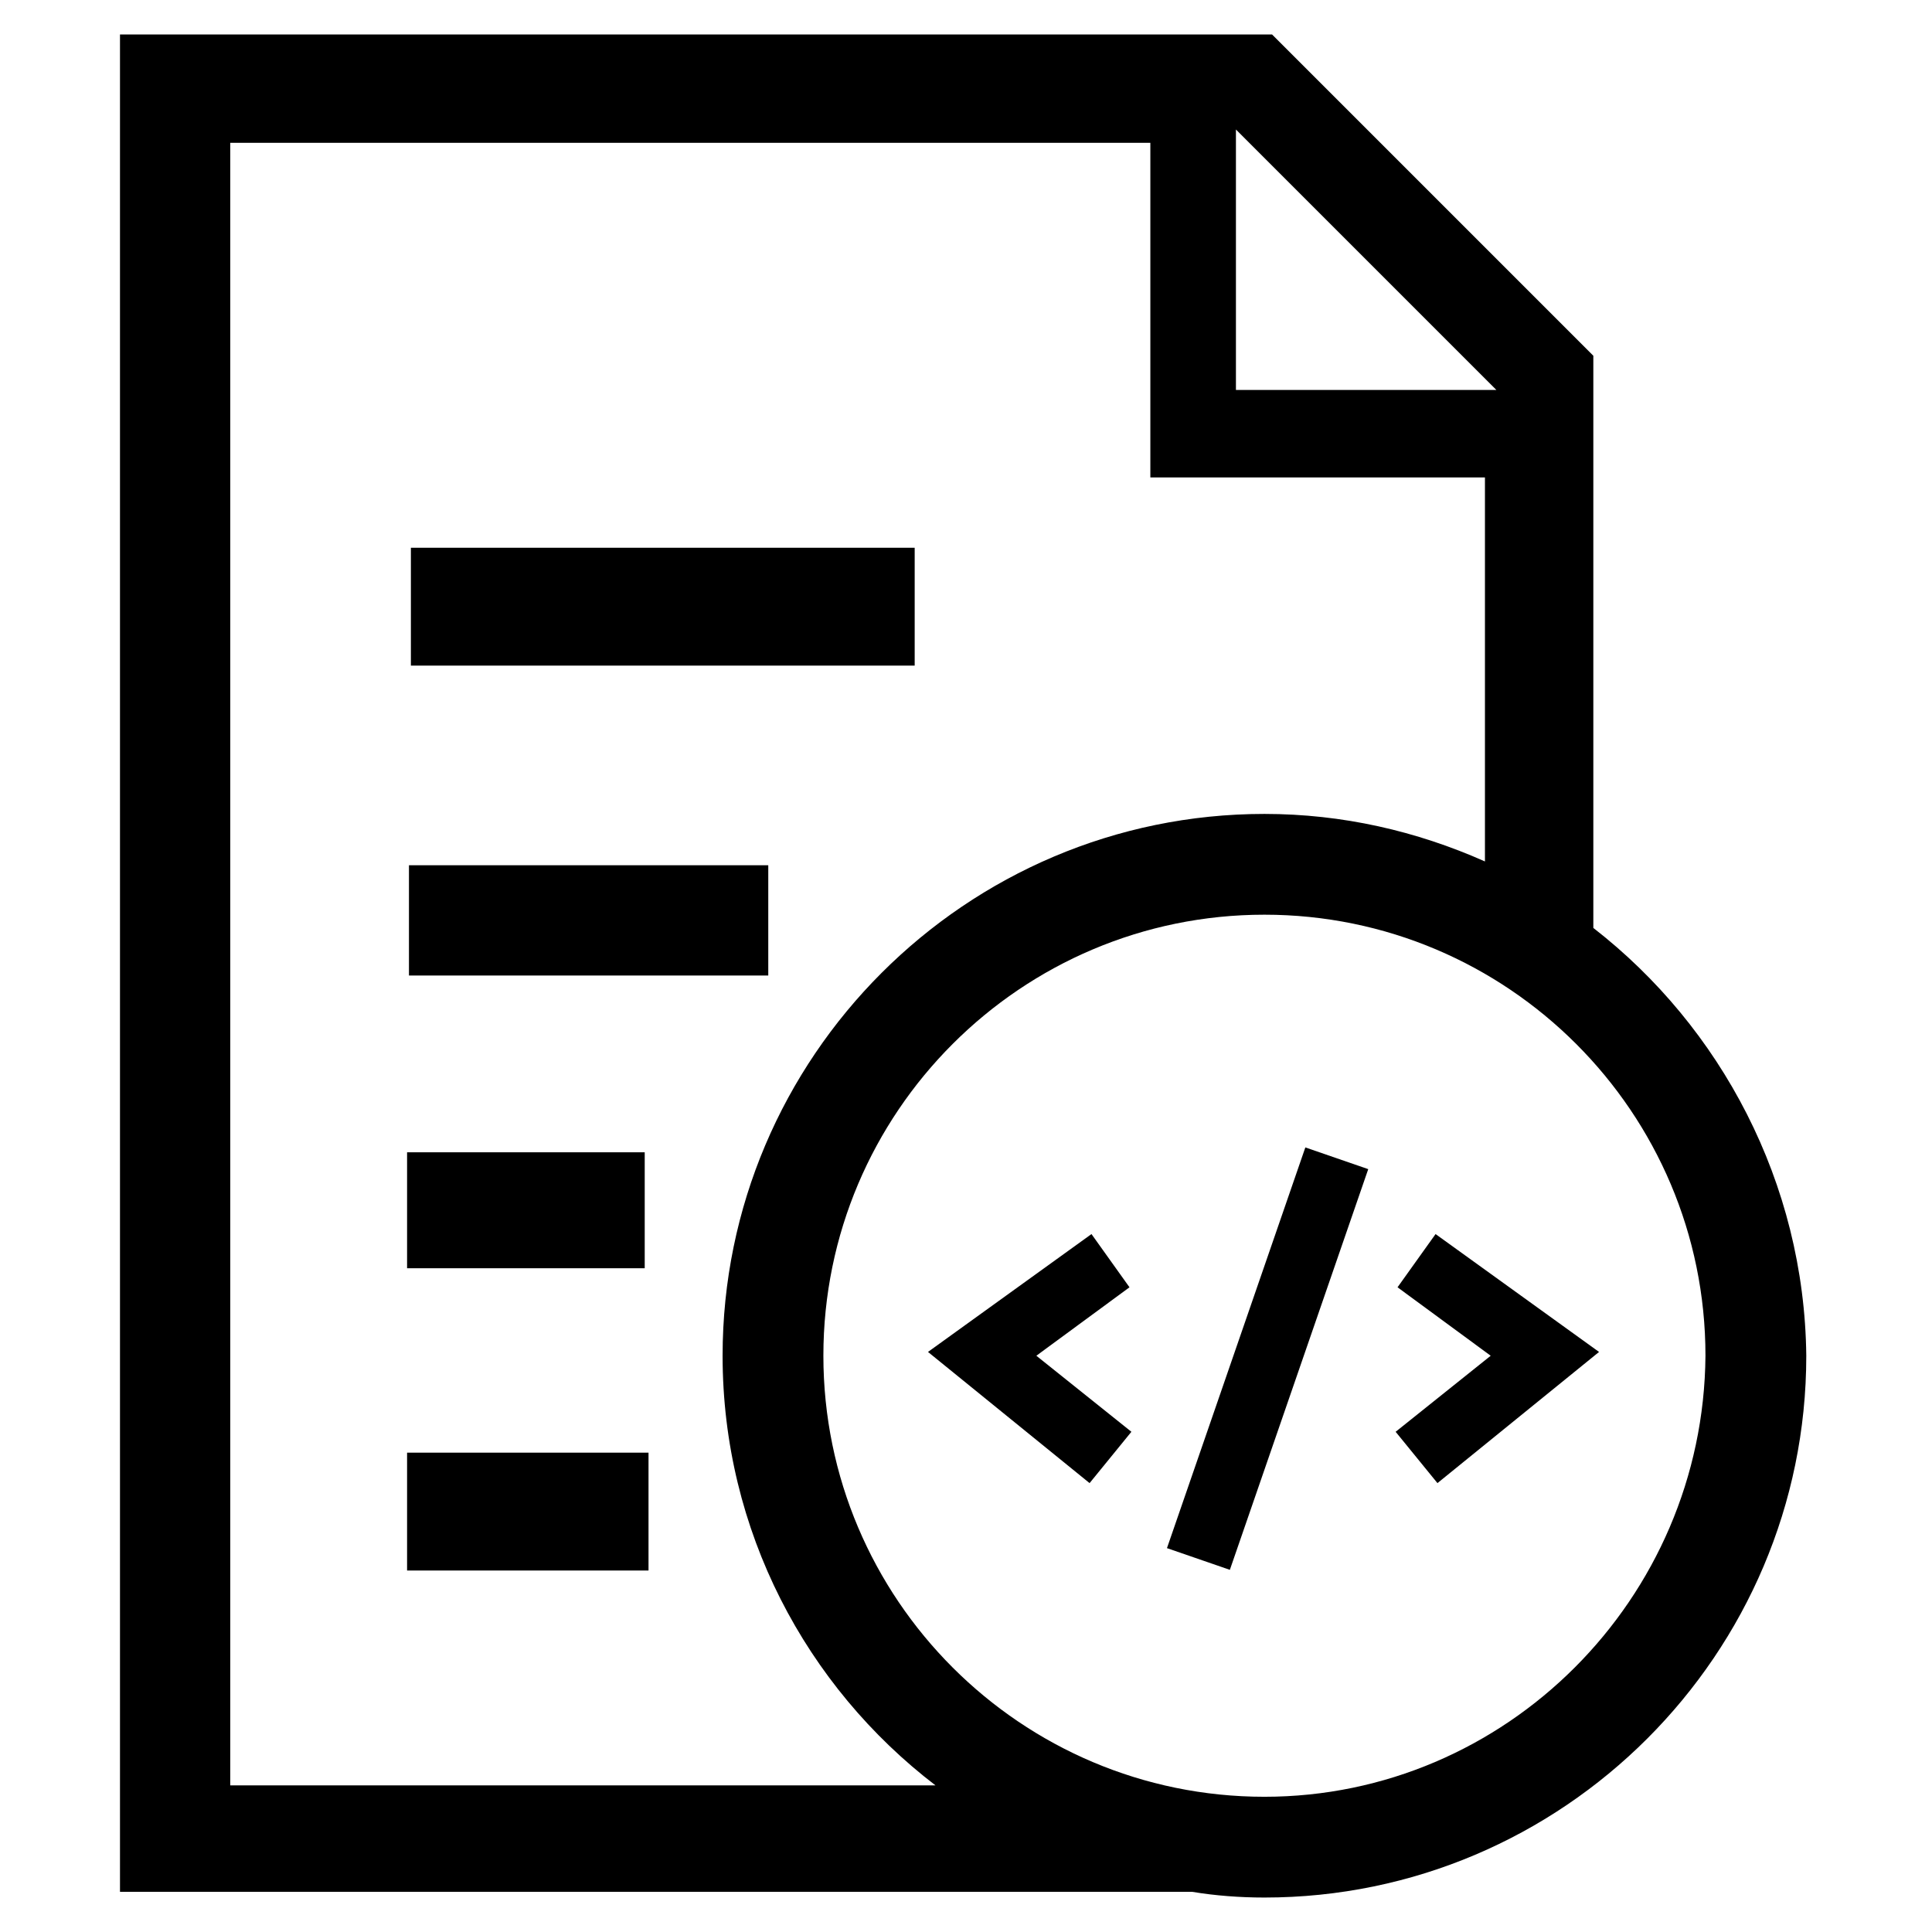 <?xml version="1.0" encoding="UTF-8"?>
<!-- Uploaded to: SVG Repo, www.svgrepo.com, Generator: SVG Repo Mixer Tools -->
<svg fill="#000000" width="800px" height="800px" version="1.1" viewBox="144 144 512 512" xmlns="http://www.w3.org/2000/svg">
 <g>
  <path d="m252.89 289.16h133.51v31.234h-133.51z"/>
  <path d="m251.88 528.97h63.984v31.234h-63.984z"/>
  <path d="m251.88 449.37h62.977v30.73h-62.977z"/>
  <path d="m252.38 373.3h95.219v29.223h-95.219z"/>
  <path d="m566.25 389.92v-151.64l-85.141-85.145h-305.31v492.22h284.15c6.047 1.008 12.594 1.512 19.145 1.512 79.098 0 143.59-64.488 143.59-143.59-0.504-45.848-22.672-87.16-56.43-113.36zm-94.715-211.6 69.023 69.023-69.023-0.004zm-266.52 438.82v-435.29h243.84v88.672h88.672v101.77c-18.137-8.062-37.785-12.594-58.441-12.594-79.098 0-143.59 64.488-143.59 143.59 0 46.352 22.168 87.664 56.426 113.86zm274.07 3.023c-64.488 0-116.88-52.395-116.88-116.88s52.395-116.88 116.88-116.88c64.488 0 116.88 52.395 116.88 116.88-0.504 64.484-52.898 116.88-116.88 116.88z"/>
  <path d="m432.75 537.04-42.824-34.762 43.328-31.238 10.074 14.105-24.684 18.141 25.188 20.152z"/>
  <path d="m524.94 537.04-11.082-13.602 25.191-20.152-24.688-18.141 10.078-14.105 43.324 31.238z"/>
  <path d="m489.93 448.08 16.668 5.754-36.672 106.19-16.668-5.754z"/>
 </g>
</svg>